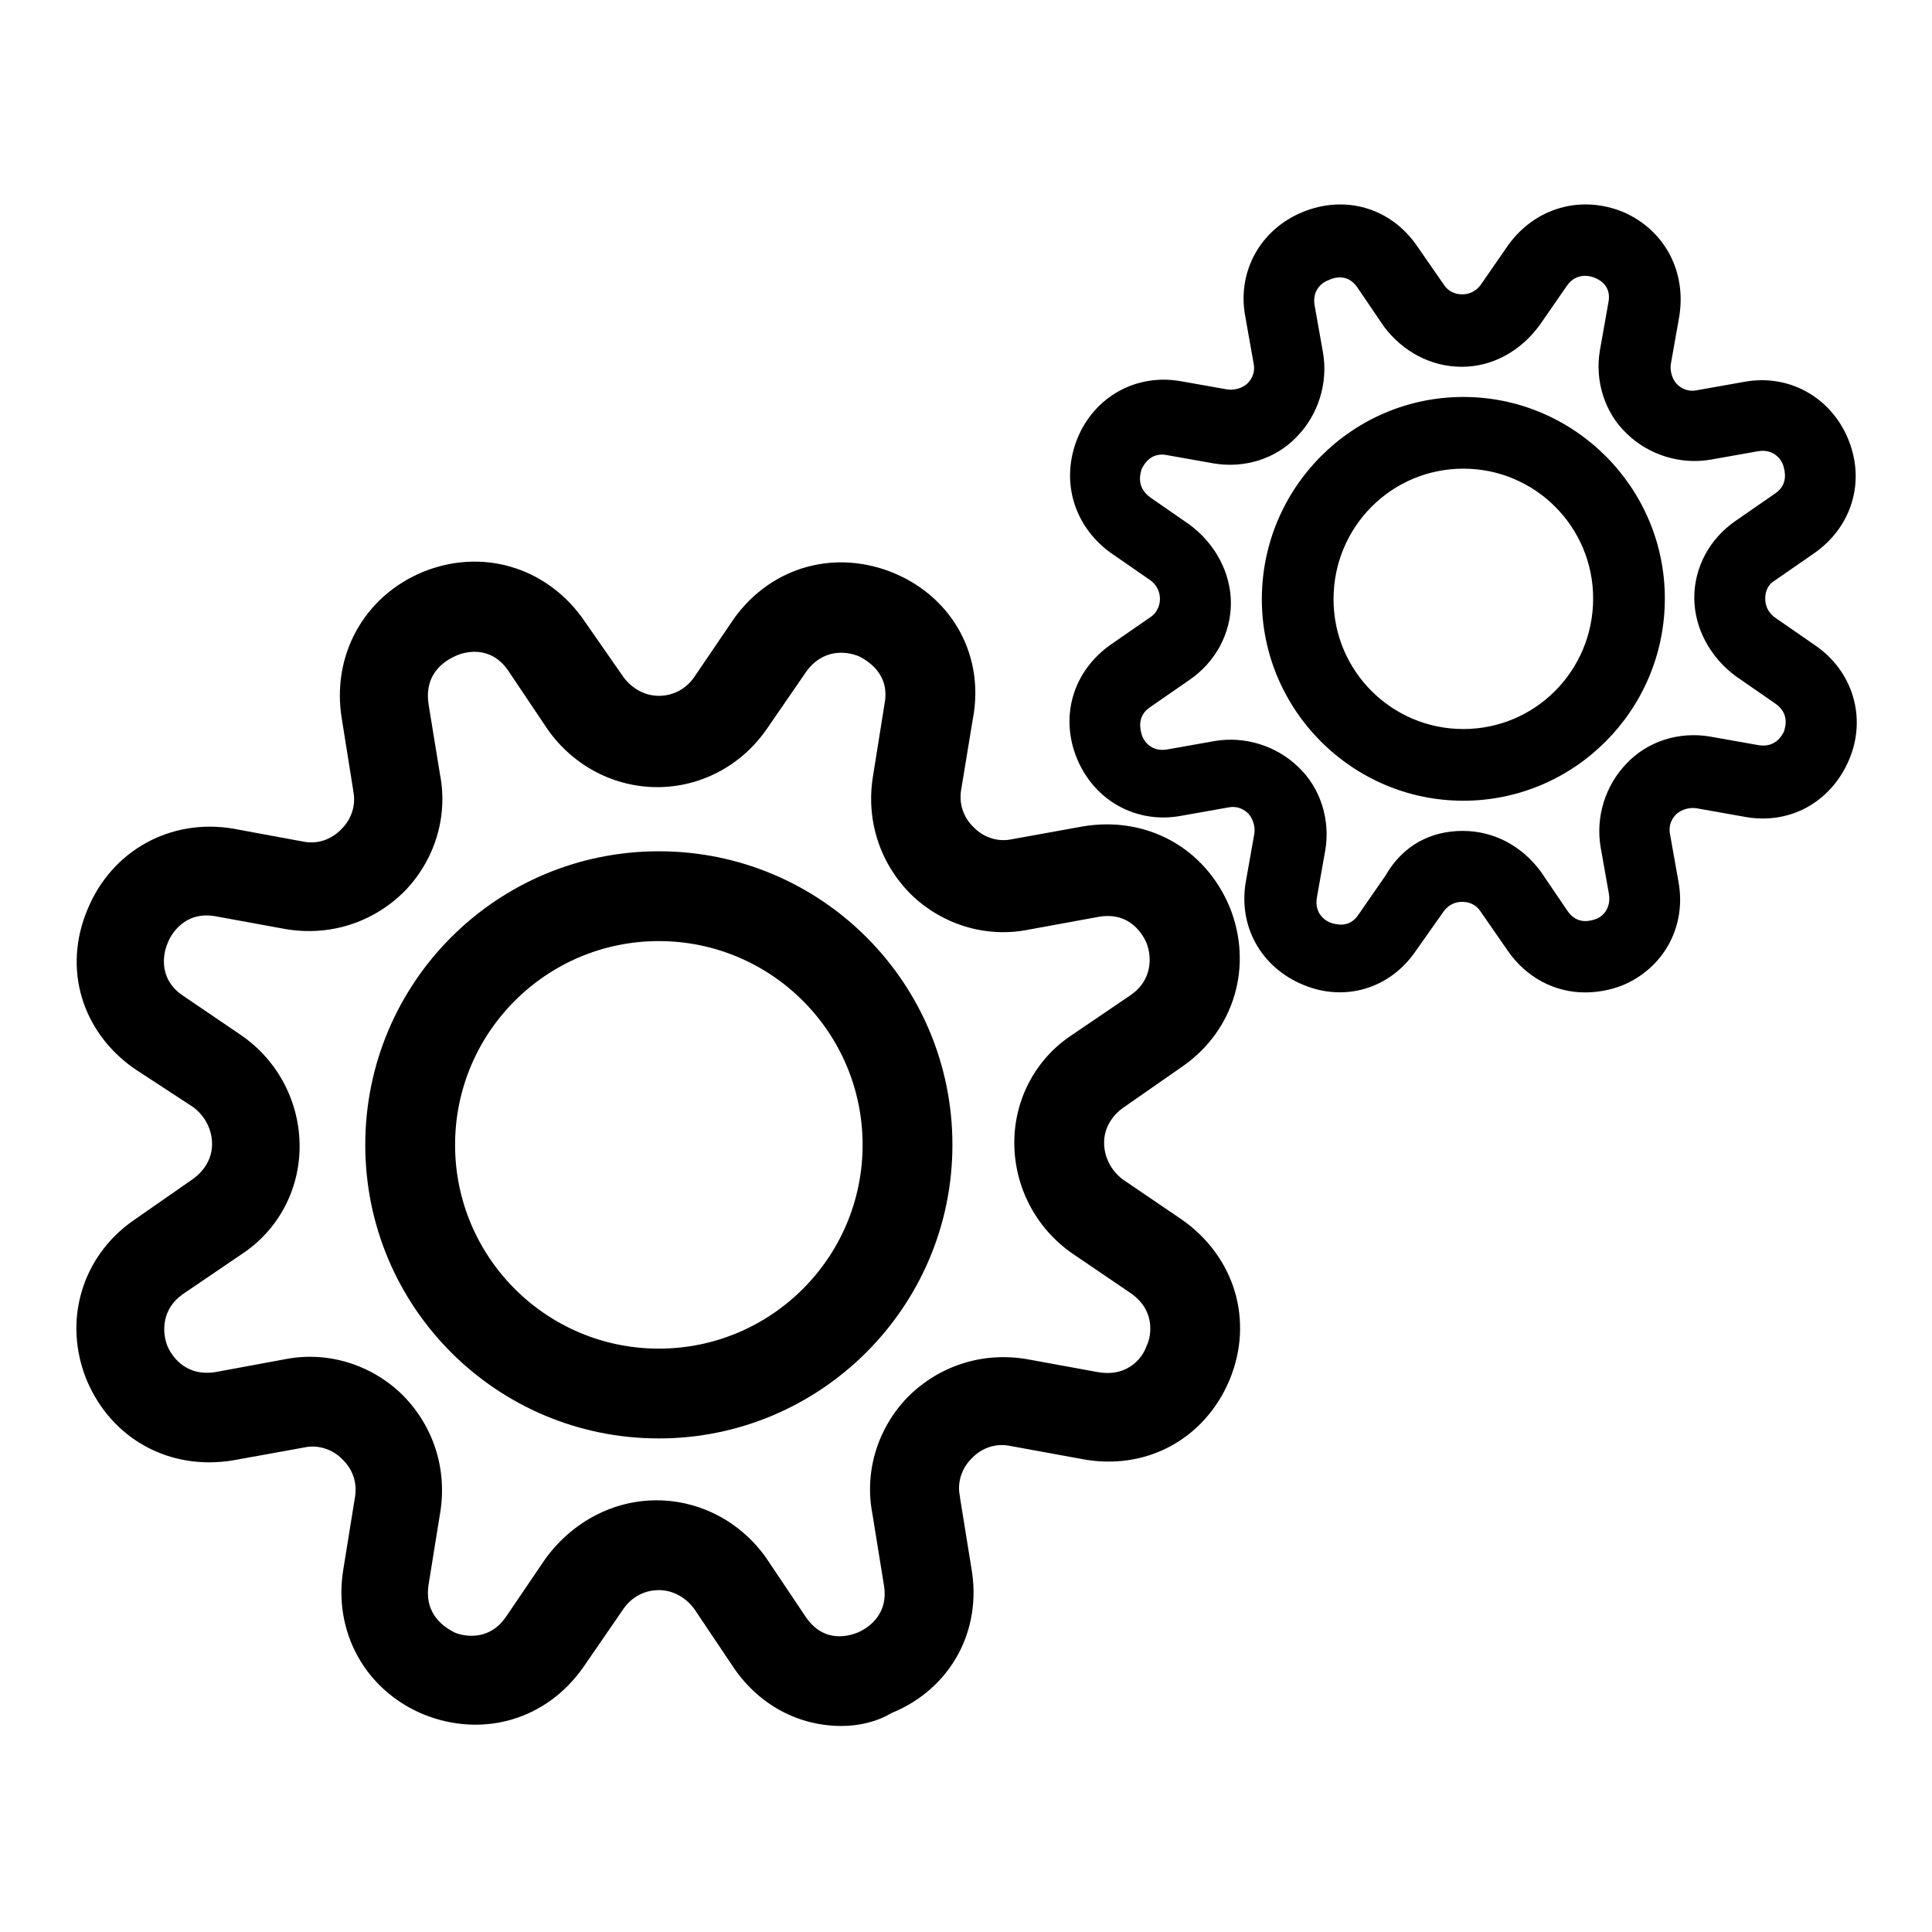 <?xml version="1.0" encoding="utf-8"?>
<!-- Svg Vector Icons : http://www.onlinewebfonts.com/icon -->
<!DOCTYPE svg PUBLIC "-//W3C//DTD SVG 1.1//EN" "http://www.w3.org/Graphics/SVG/1.1/DTD/svg11.dtd">
<svg version="1.1" xmlns="http://www.w3.org/2000/svg" xmlns:xlink="http://www.w3.org/1999/xlink" x="0px" y="0px" viewBox="0 0 256 256" enable-background="new 0 0 256 256" xml:space="preserve">
<g> <path fill="#000000" d="M111.5,228.7c-5.6,0-10.8-2.7-14.2-7.6l-5.3-7.9c-1.1-1.5-2.8-2.5-4.7-2.5c-1.9,0-3.6,0.9-4.7,2.5l-5.3,7.7 c-4.9,7-13.3,9.4-21.1,6.3c-7.8-3.2-12.1-11-10.7-19.3l1.5-9.3c0.4-2-0.2-3.9-1.7-5.3c-1.3-1.3-3.2-1.9-5-1.5l-9.4,1.7 c-8.4,1.4-16.1-2.8-19.4-10.6c-3.2-7.8-0.7-16.4,6.2-21.2l7.9-5.5c1.5-1.1,2.5-2.7,2.5-4.6c0-1.9-0.9-3.7-2.5-4.9l-7.8-5.1 c-7-4.9-9.5-13.3-6.2-21.1c3.2-7.8,11-12.1,19.3-10.7l9.2,1.7c1.9,0.4,3.8-0.2,5.2-1.7c1.3-1.3,1.9-3.2,1.5-5v-0.1l-1.5-9.4 C43.9,87,48.1,79.1,56,75.8c7.8-3.2,16.2-0.7,21.1,6l5.5,7.9c1.1,1.5,2.8,2.5,4.7,2.5c1.9,0,3.6-0.9,4.7-2.5l5.3-7.8 c5-6.9,13.5-9.2,21.3-5.9c7.7,3.3,11.9,11,10.3,19.3l-1.5,9.1c-0.4,2,0.2,3.9,1.7,5.3c1.3,1.3,3.2,1.9,5,1.5l9.4-1.7 c8.4-1.4,16.1,2.8,19.4,10.6c3.2,7.8,0.7,16.4-6.2,21.2l-7.9,5.5c-1.5,1.1-2.5,2.7-2.5,4.6s0.9,3.7,2.5,4.9l7.8,5.3 c7,4.9,9.6,13.4,6.3,21.3c-3.3,7.8-11.1,12.1-19.7,10.4l-9.3-1.7c-1.9-0.4-3.8,0.2-5.2,1.7c-1.3,1.3-1.9,3.2-1.5,5v0.1l1.5,9.3 c1.5,8.3-2.7,16.1-10.6,19.3C116.1,228.2,113.7,228.7,111.5,228.7z M87,198.8c5.7,0,11.1,2.8,14.5,7.6l5.3,7.9 c2.5,3.6,5.9,2.4,6.9,2c0.9-0.4,4.2-2.1,3.4-6.4l-1.5-9.3c-1.1-5.6,0.7-11.4,4.7-15.5c4.2-4.2,10-6,15.8-5l9.3,1.7 c4.4,0.8,6.2-2.4,6.5-3.4c0.5-0.9,1.5-4.5-2-7l-7.8-5.3c-4.9-3.4-7.7-8.9-7.7-14.7c0-5.7,2.8-11.1,7.7-14.3l7.8-5.3 c2.7-1.9,2.8-4.9,2-6.9c-0.4-0.9-2.1-4.2-6.4-3.4l-9.3,1.7c-5.6,1.1-11.4-0.7-15.5-4.7c-4.2-4.2-6-10-5-15.8l1.5-9.4 c0.8-4.1-2.4-5.8-3.3-6.3c-2.1-0.9-5-0.8-7,1.9l-5.3,7.7c-3.4,4.9-8.8,7.7-14.5,7.7c-5.7,0-11.1-2.8-14.5-7.6l-5.3-7.9 c-2.4-3.4-5.8-2.4-6.9-1.9c-1.1,0.5-4.3,2.1-3.6,6.5l1.5,9.2c1.1,5.6-0.7,11.4-4.7,15.5c-4.2,4.2-10,6-15.8,5l-9.3-1.7 c-4.1-0.7-5.9,2.5-6.3,3.6c-0.4,0.9-1.5,4.5,2,6.9l7.8,5.3c4.9,3.4,7.7,8.9,7.7,14.7c0,5.7-2.8,11.1-7.7,14.3l-7.8,5.3 c-2.7,1.9-2.8,4.9-2,6.9c0.4,0.9,2.1,4.1,6.4,3.4l9.2-1.7c5.6-1.1,11.4,0.7,15.5,4.7c4.2,4.2,6,10,5,15.8l-1.5,9.3 c-0.7,4.3,2.5,5.9,3.4,6.4c0.9,0.4,4.4,1.4,6.8-2l5.3-7.8C75.9,201.6,81.3,198.8,87,198.8L87,198.8z M87.3,190.6 c-21.5,0-38.9-17.4-38.9-38.9c0-21.5,17.4-38.9,38.9-38.9c21.5,0,38.9,17.4,38.9,38.9C126.2,173.2,108.7,190.6,87.3,190.6 L87.3,190.6z M87.3,124.7c-14.9,0-27,12.1-27,27c0,14.9,12.1,27,27,27c14.9,0,27-12.1,27-27C114.3,136.8,102.2,124.7,87.3,124.7 L87.3,124.7z"/> <path fill="#000000" d="M210,131.5c-3.9,0-7.7-1.9-10.2-5.5l-3.6-5.2c-0.8-1.2-1.9-1.3-2.5-1.3c-0.6,0-1.7,0.2-2.5,1.4l-3.6,5.1 c-3.4,5-9.4,6.8-14.9,4.5c-5.6-2.3-8.7-7.8-7.6-13.8l1.1-6.2c0.2-1.4-0.5-2.4-0.8-2.7c-0.4-0.4-1.3-1.1-2.7-0.8l-6.2,1.1 c-5.9,1.1-11.5-2-13.8-7.6s-0.5-11.6,4.5-15.1l5.2-3.6c1.1-0.7,1.3-1.9,1.3-2.4c0-1.1-0.5-2-1.4-2.6l-5.2-3.6 c-4.9-3.6-6.6-9.6-4.3-15.2c2.3-5.5,7.8-8.5,13.6-7.5l6.2,1.1c1.4,0.2,2.4-0.5,2.7-0.8c0.4-0.4,1.1-1.3,0.8-2.7l-1.1-6.2 c-1.1-5.9,2-11.5,7.6-13.8c5.6-2.3,11.6-0.6,15.1,4.4l3.6,5.2c0.8,1.2,1.9,1.3,2.5,1.3s1.7-0.2,2.5-1.4l3.6-5.2 c3.6-4.9,9.6-6.6,15.2-4.3c5.5,2.4,8.4,7.9,7.4,13.9l-1.1,6.2c-0.2,1.4,0.5,2.4,0.8,2.7c0.4,0.4,1.3,1.1,2.7,0.8l6.2-1.1 c5.9-1.1,11.5,2,13.8,7.6c2.3,5.6,0.5,11.6-4.5,15.1l-5.2,3.6c-1.2,0.7-1.3,1.9-1.3,2.4c0,1.1,0.5,2,1.4,2.6l5.2,3.6 c5,3.4,6.9,9.6,4.5,15.2c-2.4,5.6-7.9,8.7-14,7.5l-6.2-1.1c-1.4-0.2-2.4,0.5-2.7,0.8c-0.4,0.4-1.1,1.3-0.8,2.7l1.1,6.2 c1.1,5.9-1.9,11.5-7.5,13.8C213.3,131.2,211.7,131.5,210,131.5L210,131.5z M193.8,110.1c4.2,0,7.8,2,10.3,5.3l3.6,5.3 c1.3,1.9,3.1,1.3,3.7,1.1c0.7-0.2,2.1-1.2,1.8-3.3l-1.1-6.2c-0.7-4,0.6-8.2,3.4-11.1c2.8-3,7-4.3,11.1-3.6l6.2,1.1 c2.4,0.5,3.3-1.2,3.6-1.8c0.2-0.7,0.7-2.4-1.2-3.7l-5.2-3.6c-3.4-2.5-5.5-6.4-5.5-10.4c0-4,2-7.8,5.5-10.2l5.2-3.6 c1.8-1.2,1.3-3,1.1-3.7s-1.2-2.3-3.4-1.9l-6.2,1.1c-4,0.7-8.2-0.6-11.1-3.4c-3-2.8-4.3-7.1-3.6-11.1l1.1-6.2 c0.5-2.3-1.1-3.1-1.8-3.4c-0.5-0.2-2.4-0.8-3.7,1.1l-3.6,5.2c-2.5,3.4-6.2,5.5-10.3,5.5s-7.8-2-10.3-5.3l-3.6-5.3 c-1.3-1.8-3.1-1.2-3.7-0.9c-0.7,0.2-2.3,1.2-1.9,3.4l1.1,6.2c0.7,4-0.6,8.2-3.4,11.1c-2.8,3-7,4.3-11.1,3.6l-6.2-1.1 c-2.1-0.4-3,1.2-3.3,1.8c-0.2,0.6-0.8,2.4,1.1,3.8l5.2,3.6c3.4,2.5,5.5,6.4,5.5,10.4c0,4-2,7.8-5.5,10.2l-5.2,3.6 c-1.8,1.2-1.3,3-1.1,3.7s1.2,2.3,3.4,1.9l6.2-1.1c4-0.7,8.2,0.6,11.1,3.4c3,2.8,4.3,7.1,3.6,11.1l-1.1,6.2 c-0.4,2.3,1.3,3.2,1.9,3.4c0.7,0.2,2.4,0.7,3.6-1.1l3.6-5.2C185.9,112,189.6,110.1,193.8,110.1L193.8,110.1z M193.9,106.1 c-14.7,0-26.7-12-26.7-26.7c0-14.8,12-26.8,26.7-26.8c14.7,0,26.7,12,26.7,26.7C220.6,94.1,208.6,106.1,193.9,106.1z M193.9,62.1 c-9.5,0-17.2,7.7-17.2,17.3c0,9.5,7.7,17.2,17.2,17.2s17.2-7.7,17.2-17.3C211.1,69.8,203.4,62.1,193.9,62.1z"/></g>
</svg>